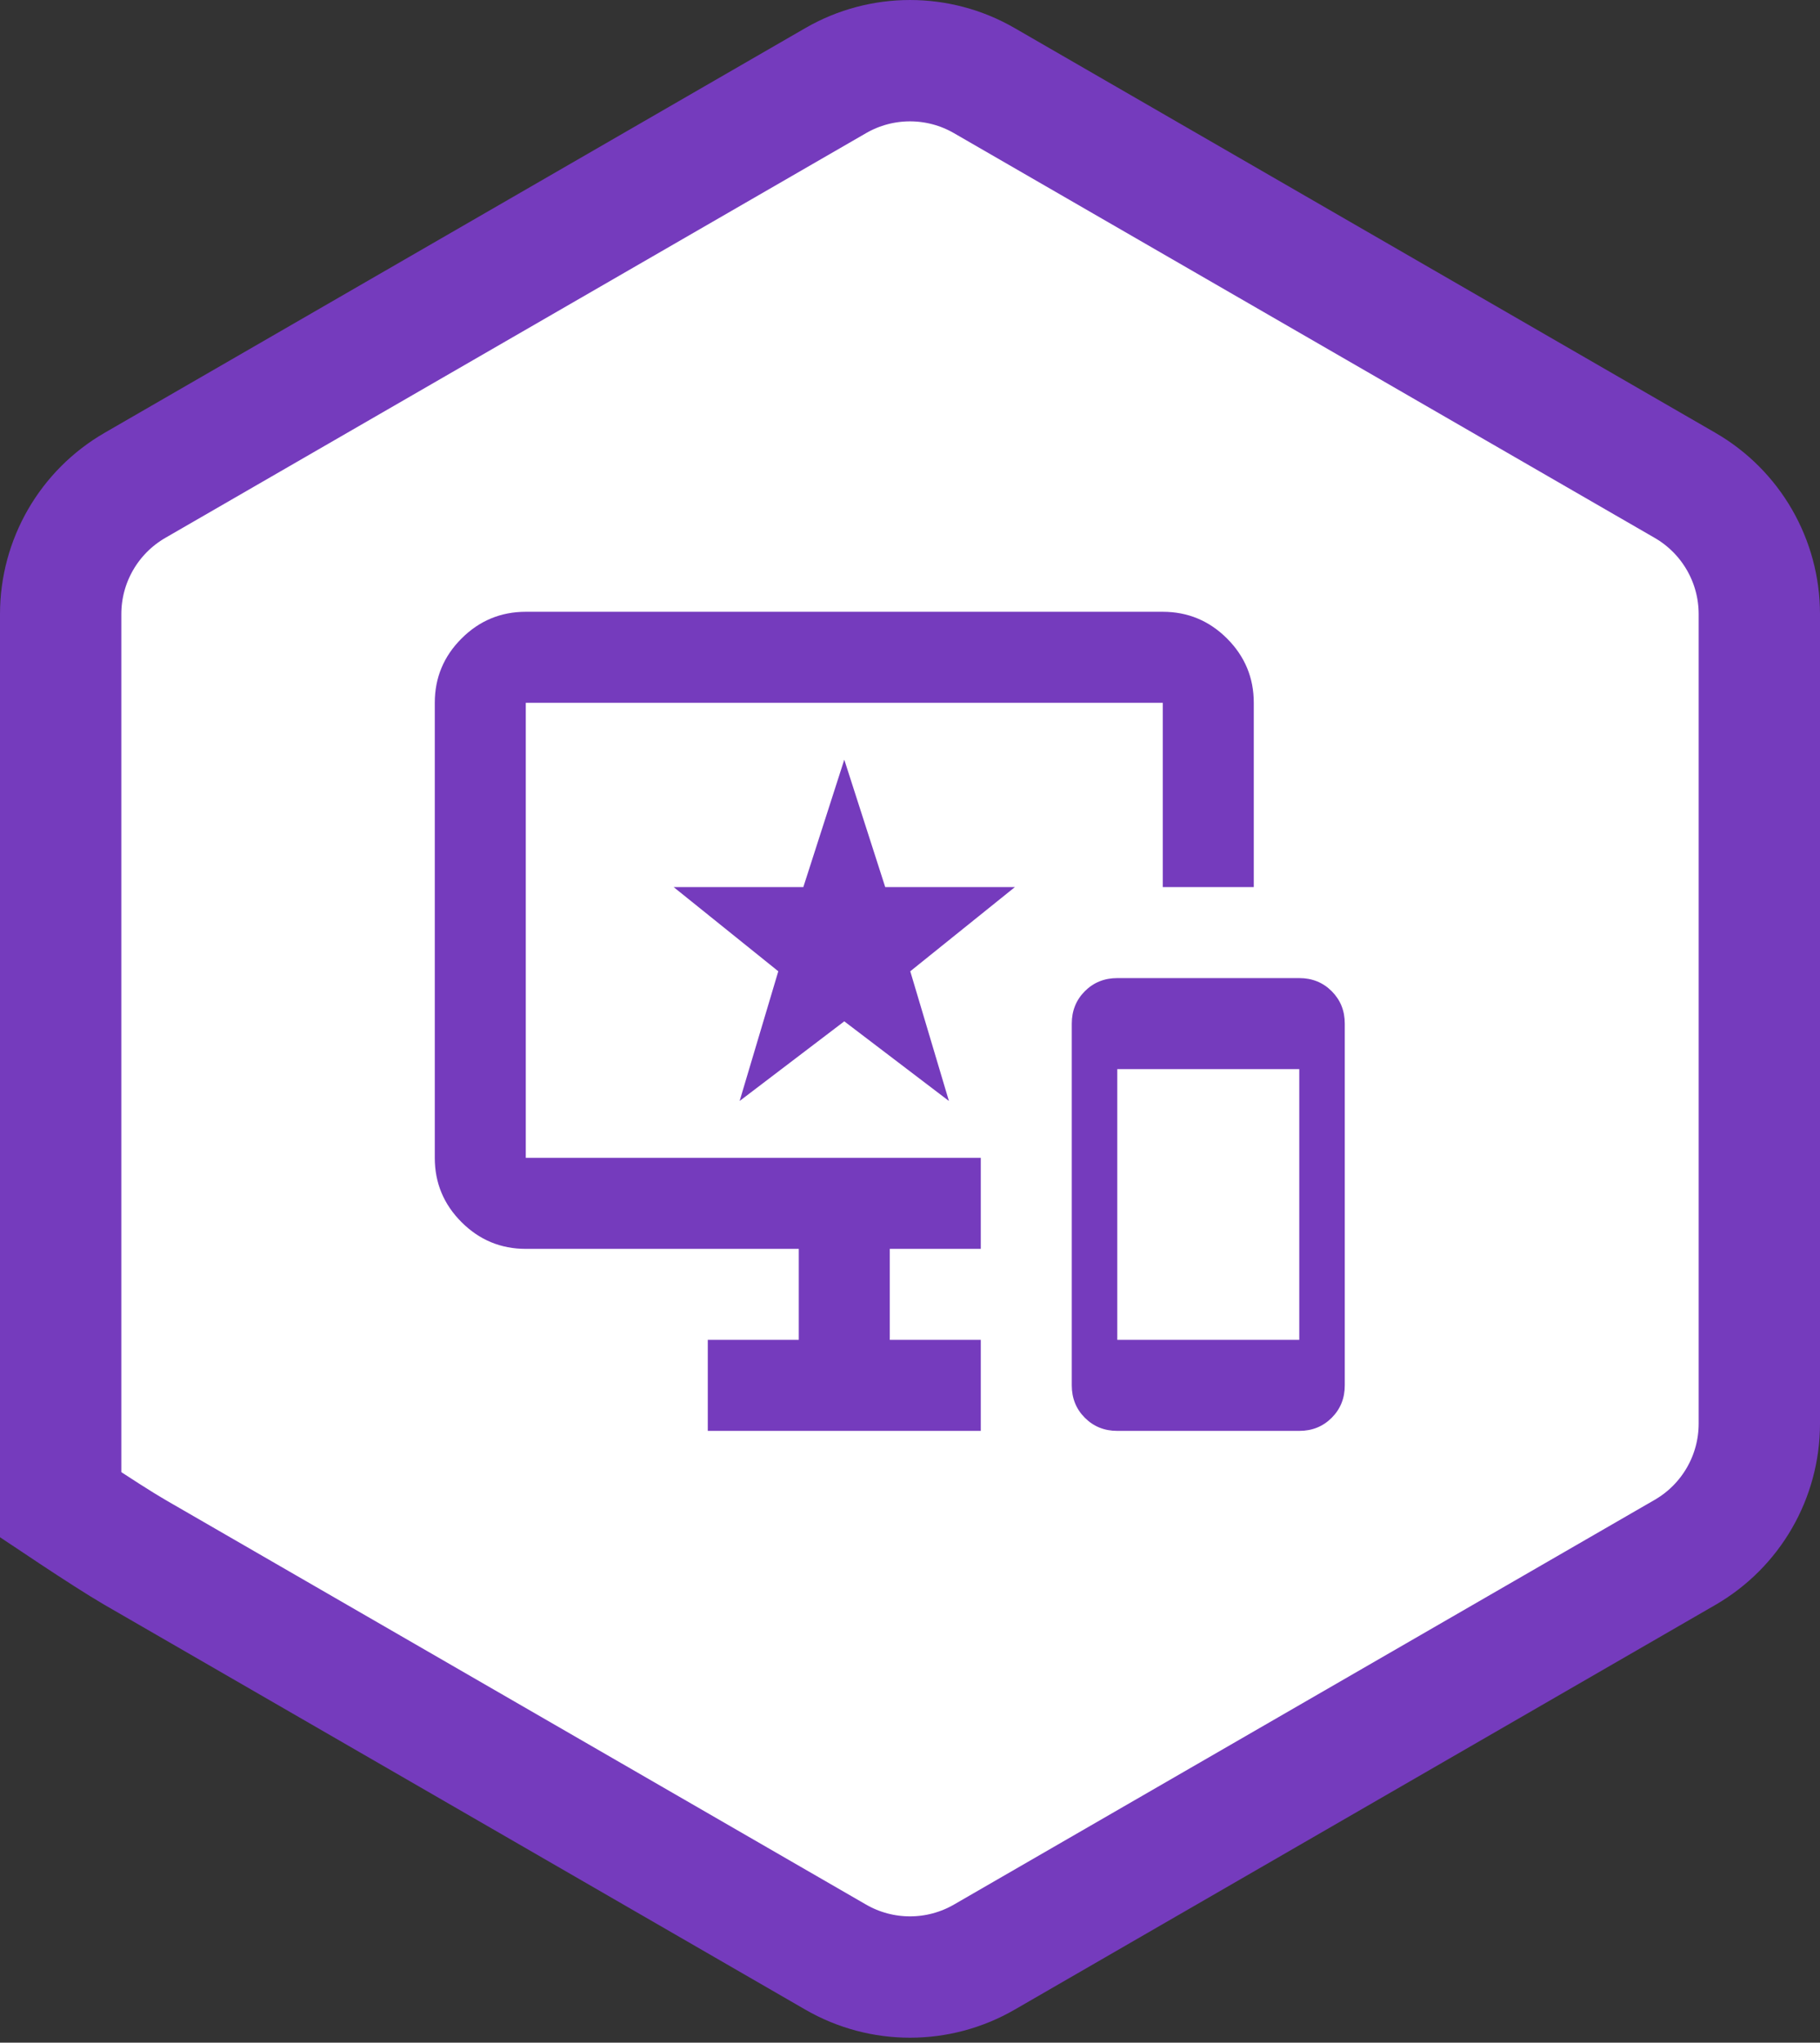 <svg width="90" height="101" viewBox="0 0 90 101" fill="none" xmlns="http://www.w3.org/2000/svg">
<rect x="0" y="0" width="90" height="101" fill="#333333" stroke="none"/>
<g clip-path="url(#clip0_37_3)">
<path d="M3.63 74.822C3.409 74.676 3.198 74.535 3 74.403V73.874V70.391V30.364C3 27.737 4.401 25.311 6.674 23.998L41.327 3.985C43.6 2.672 46.4 2.672 48.673 3.985L83.326 23.998C85.599 25.311 87 27.737 87 30.364V70.391C87 73.017 85.599 75.444 83.326 76.757L48.673 96.77C46.4 98.083 43.6 98.083 41.327 96.77L6.674 76.757C5.948 76.337 4.727 75.548 3.63 74.822Z" fill="white" stroke="#753BBD" stroke-width="6"/>
</g>
<path fill-rule="evenodd" clip-rule="evenodd" d="M35 70.75V66.25H39.5V61.75H26C24.762 61.75 23.703 61.309 22.822 60.428C21.941 59.547 21.5 58.487 21.5 57.25V34.75C21.5 33.513 21.941 32.453 22.822 31.572C23.703 30.691 24.762 30.25 26 30.25H57.5C58.737 30.25 59.797 30.691 60.678 31.572C61.559 32.453 62 33.513 62 34.75V43.862H57.5V34.75H26V57.25H48.5V61.75H44V66.25H48.5V70.75H35ZM53.647 70.103C54.078 70.534 54.612 70.75 55.25 70.75H64.25C64.888 70.75 65.422 70.534 65.853 70.103C66.284 69.672 66.5 69.138 66.5 68.5V50.612C66.5 49.975 66.284 49.441 65.853 49.009C65.422 48.578 64.888 48.362 64.25 48.362H55.25C54.612 48.362 54.078 48.578 53.647 49.009C53.216 49.441 53 49.975 53 50.612V68.5C53 69.138 53.216 69.672 53.647 70.103ZM64.25 66.25H55.25V52.862H64.25V66.25ZM41.75 50.5L36.575 54.438L38.487 48.025L33.312 43.862H39.725L41.75 37.562L43.775 43.862H50.188L45.013 48.025L46.925 54.438L41.75 50.5Z" fill="#753BBD"/>
<defs>
<clipPath id="clip0_37_3">
<rect width="90" height="100.755" fill="white"/>
</clipPath>
</defs>
</svg>
